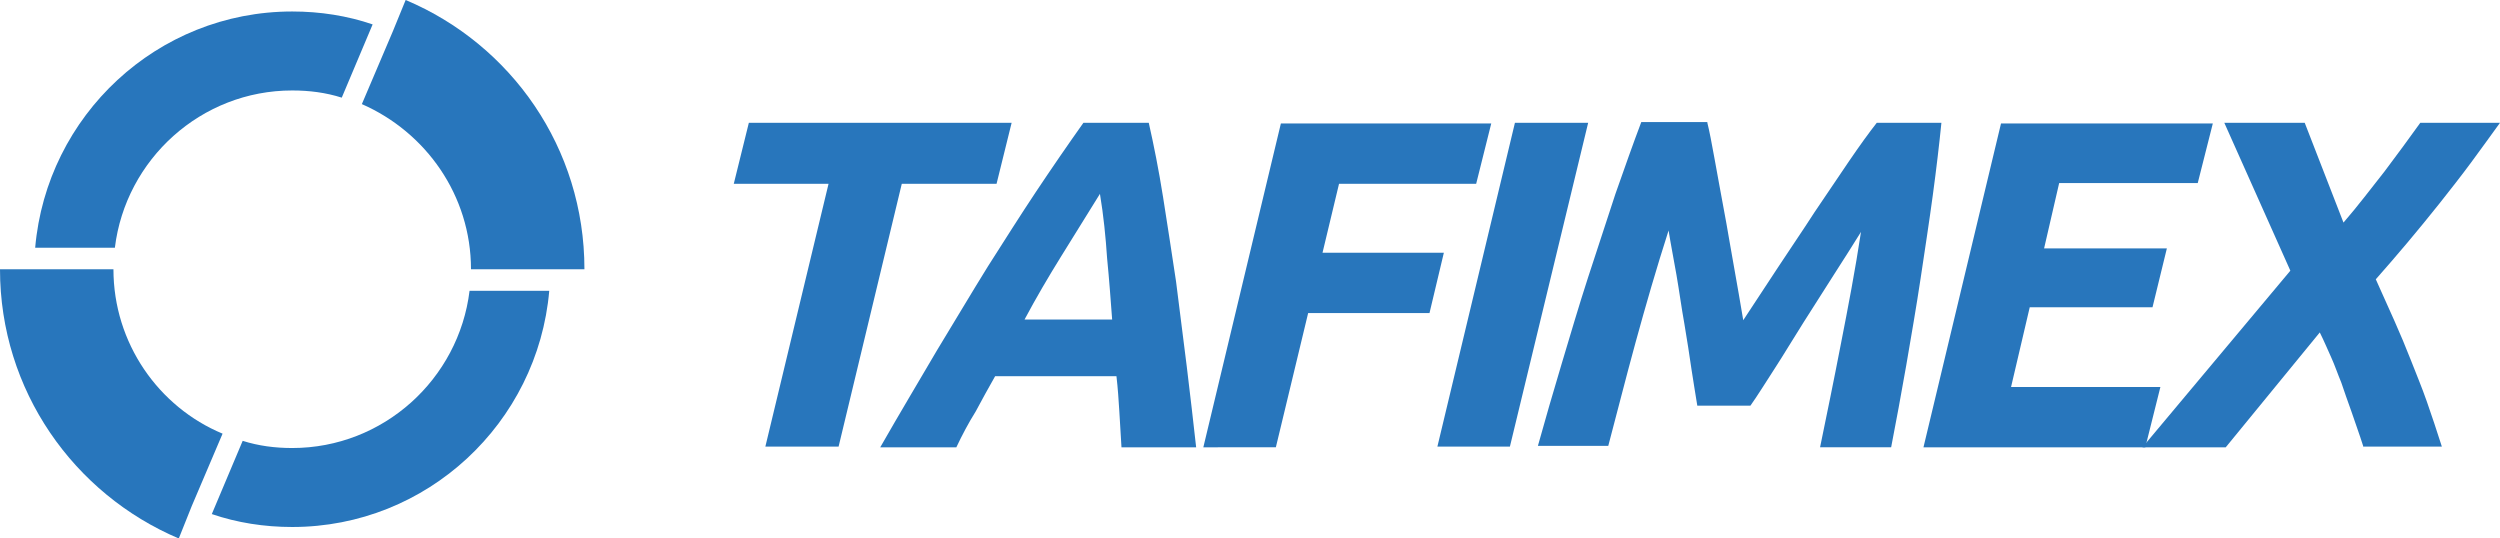 <?xml version="1.0" encoding="utf-8"?>
<!-- Generator: Adobe Illustrator 22.1.0, SVG Export Plug-In . SVG Version: 6.00 Build 0)  -->
<svg version="1.1" id="Layer_1" xmlns="http://www.w3.org/2000/svg" xmlns:xlink="http://www.w3.org/1999/xlink" x="0px" y="0px"
	 viewBox="0 0 348.2 75" style="enable-background:new 0 0 348.2 75;" xml:space="preserve">
<g>
	<g>
		<g>
			<path style="fill:#2876BC;" d="M140.9,17.1l-2.1,8.5h-13.2l-8.8,36.6h-10.2l8.8-36.6h-13.2l2.1-8.5H140.9z"/>
			<path style="fill:#2876BC;" d="M156.2,62.3c-0.1-1.7-0.2-3.4-0.3-5c-0.1-1.6-0.2-3.2-0.4-4.9h-16.9c-0.9,1.6-1.8,3.2-2.7,4.9
				c-1,1.6-1.9,3.3-2.7,5h-10.6c2.8-4.9,5.5-9.4,7.9-13.5c2.5-4.1,4.8-8,7.1-11.7c2.3-3.6,4.5-7.1,6.7-10.4c2.2-3.3,4.4-6.5,6.6-9.6
				h9.1c0.7,3.1,1.4,6.6,2,10.4c0.6,3.8,1.2,7.7,1.8,11.7c0.5,4,1,7.9,1.5,11.9c0.5,4,0.9,7.7,1.3,11.2H156.2z M153.2,27
				c-1.8,2.9-3.6,5.8-5.4,8.7c-1.8,2.9-3.5,5.8-5.1,8.8h12.2c-0.2-2.6-0.4-5.5-0.7-8.5C154,33,153.7,30,153.2,27z"/>
			<path style="fill:#2876BC;" d="M167.6,62.3l10.8-45.1h29.3l-2.1,8.4h-19.1l-2.3,9.6h16.9l-2,8.4h-16.9l-4.5,18.7H167.6z"/>
			<path style="fill:#2876BC;" d="M211,17.1h10.2l-10.9,45.1h-10.1L211,17.1z"/>
			<path style="fill:#2876BC;" d="M237.8,17.1c0.3,1.2,0.6,2.8,1,5c0.4,2.1,0.8,4.5,1.3,7.1c0.5,2.6,0.9,5.2,1.4,7.9
				c0.5,2.7,0.9,5.2,1.3,7.5c1.5-2.3,3.1-4.7,4.8-7.3c1.7-2.6,3.5-5.2,5.1-7.7c1.7-2.5,3.3-4.9,4.8-7.1c1.5-2.2,2.8-4,3.9-5.4h9
				c-0.3,3-0.7,6.4-1.2,10.1c-0.5,3.7-1.1,7.6-1.7,11.6c-0.6,4-1.3,8-2,12.1c-0.7,4-1.4,7.8-2.1,11.4h-9.9c0.9-4.4,1.9-9.2,2.9-14.4
				c1-5.1,2-10.3,2.8-15.6c-1.1,1.8-2.4,3.8-3.8,6c-1.4,2.2-2.8,4.4-4.2,6.6c-1.4,2.2-2.7,4.4-4,6.4c-1.3,2-2.4,3.8-3.4,5.2h-7.4
				c-0.2-1.3-0.5-3-0.8-5c-0.3-2-0.6-4.1-1-6.4c-0.4-2.2-0.7-4.5-1.1-6.8c-0.4-2.3-0.8-4.3-1.1-6.2c-1.7,5.3-3.2,10.5-4.6,15.6
				c-1.4,5.1-2.6,9.9-3.8,14.4h-9.8c1-3.6,2.1-7.4,3.3-11.4c1.2-4,2.4-8.1,3.7-12.1c1.3-4,2.6-7.9,3.8-11.6c1.3-3.7,2.5-7.1,3.6-10
				H237.8z"/>
			<path style="fill:#2876BC;" d="M267.9,62.3l10.8-45.1h29.5l-2.1,8.3h-19.3l-2.1,9.1h17.1l-2,8.2h-17.1l-2.6,11.1h20.8l-2.1,8.4
				H267.9z"/>
			<path style="fill:#2876BC;" d="M329.2,62.3c-0.6-1.9-1.2-3.5-1.7-5c-0.5-1.4-1-2.8-1.4-4c-0.5-1.2-0.9-2.4-1.4-3.5
				c-0.5-1.1-1-2.3-1.6-3.5l-13.1,16h-11.6L319,37.7l-9.2-20.6H321l5.4,13.9c2-2.3,3.8-4.7,5.7-7.1c1.8-2.4,3.5-4.7,5-6.8h11.1
				c-1.3,1.8-2.6,3.6-4,5.5c-1.4,1.9-2.9,3.8-4.4,5.7c-1.5,1.9-3,3.7-4.5,5.5c-1.5,1.8-3,3.5-4.4,5.1c0.9,2,1.8,4,2.6,5.8
				c0.8,1.8,1.6,3.7,2.3,5.5c0.7,1.8,1.5,3.7,2.2,5.7c0.7,2,1.4,4.1,2.1,6.3H329.2z"/>
		</g>
		<g>
			<g>
				<g>
					<path style="fill:#2876BC;" d="M16,34.5c1.5-12.3,12-21.9,24.7-21.9c2.4,0,4.7,0.3,6.9,1l4.3-10.2c-3.5-1.2-7.3-1.8-11.2-1.8
						C21.9,1.6,6.5,16.1,4.9,34.5H16z"/>
					<path style="fill:#2876BC;" d="M65.4,40.5c-1.5,12.3-12,21.9-24.7,21.9c-2.4,0-4.7-0.3-6.9-1l-4.3,10.2
						c3.5,1.2,7.3,1.8,11.2,1.8c18.8,0,34.2-14.5,35.8-32.9H65.4z"/>
				</g>
				<path style="fill:#2876BC;" d="M31,60.4l-4.3,10.1L24.9,75C10.3,68.8,0,54.4,0,37.5h15.8C15.8,47.8,22.1,56.7,31,60.4z"/>
				<path style="fill:#2876BC;" d="M81.4,37.5L81.4,37.5l-15.8,0c0-10.3-6.3-19.1-15.2-23l4.3-10.1L56.5,0
					C71.2,6.2,81.4,20.6,81.4,37.5z"/>
			</g>
		</g>
	</g>
</g>
</svg>
